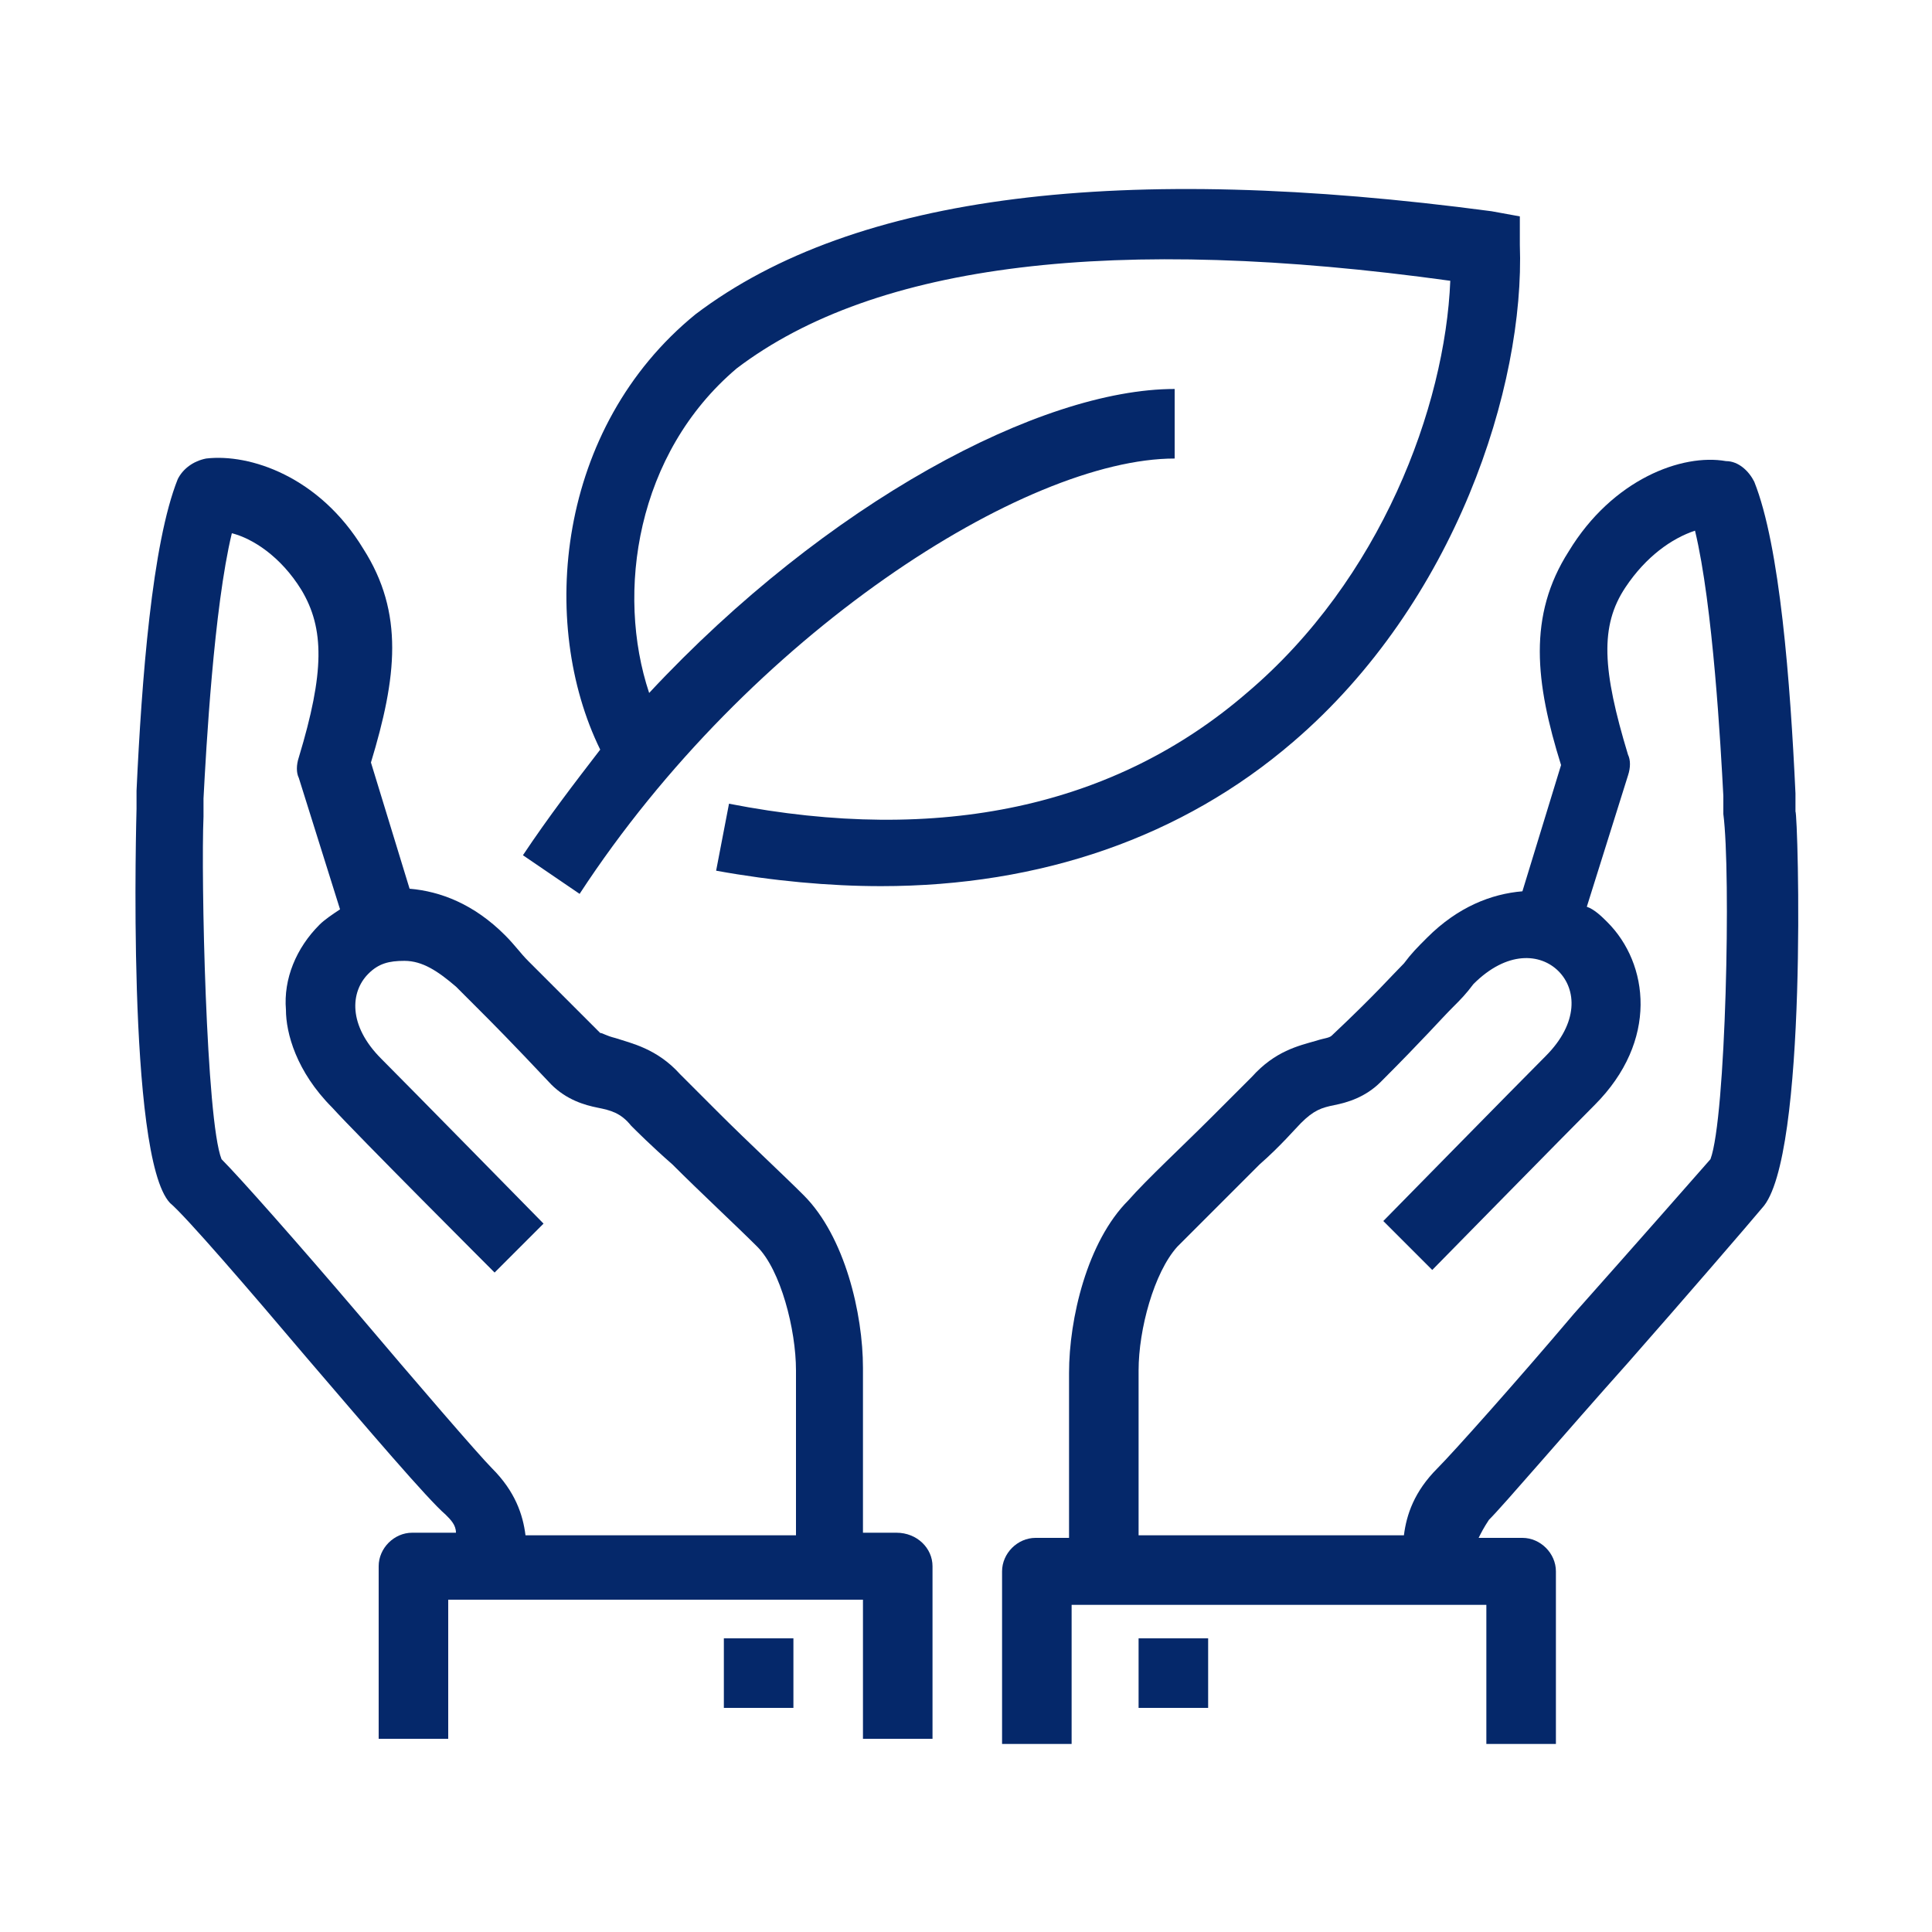 <?xml version="1.0" encoding="utf-8"?>
<!-- Generator: Adobe Illustrator 24.0.2, SVG Export Plug-In . SVG Version: 6.00 Build 0)  -->
<svg version="1.1" id="Layer_1" xmlns="http://www.w3.org/2000/svg" xmlns:xlink="http://www.w3.org/1999/xlink" x="0px" y="0px"
	 viewBox="0 0 75 75" style="enable-background:new 0 0 75 75;" xml:space="preserve">
<style type="text/css">
	.st0{fill:#05286A;}
</style>
<g>
	<path class="st0" d="M69.7,31.5l0-0.7c-0.2-4.3-0.6-9.6-1.6-12.1c-0.2-0.4-0.6-0.8-1.1-0.8c-1.7-0.3-4.4,0.7-6.1,3.5
		c-1.6,2.5-1.3,5.1-0.3,8.3l-1.5,4.9c-1.2,0.1-2.5,0.6-3.7,1.8c-0.4,0.4-0.6,0.6-0.9,1c-0.5,0.5-1.1,1.2-2.8,2.8
		c-0.1,0.1-0.3,0.1-0.6,0.2c-0.7,0.2-1.6,0.4-2.5,1.4c-0.2,0.2-0.8,0.8-1.6,1.6c-1.1,1.1-2.5,2.4-3.2,3.2c-1.6,1.6-2.3,4.6-2.3,6.7
		v6.4h-1.3c-0.7,0-1.3,0.6-1.3,1.3v6.7h2.7v-5.4h16.1v5.4h2.7v-6.7c0-0.7-0.6-1.3-1.3-1.3h-1.7c0.1-0.2,0.2-0.4,0.4-0.7
		c0.6-0.6,2.9-3.3,5.4-6.1c2.2-2.5,4.7-5.4,5.2-6C70.2,45,69.8,31.6,69.7,31.5z M66.4,45c-0.7,0.8-2.9,3.3-5.3,6
		c-2.2,2.6-4.7,5.4-5.3,6c-0.9,0.9-1.2,1.8-1.3,2.6H44.2v-6.4c0-1.6,0.6-3.8,1.5-4.8c0.8-0.8,2.1-2.1,3.2-3.2
		c0.8-0.7,1.4-1.4,1.6-1.6c0.5-0.5,0.8-0.6,1.3-0.7c0.5-0.1,1.2-0.3,1.8-0.9c1.7-1.7,2.3-2.4,2.8-2.9c0.3-0.3,0.5-0.5,0.8-0.9
		c1.3-1.3,2.6-1.2,3.3-0.5c0.7,0.7,0.8,2-0.5,3.3c-1,1-6.3,6.4-6.3,6.4l1.9,1.9c0,0,5.3-5.4,6.3-6.4c2.5-2.5,2.1-5.5,0.5-7.1
		c-0.2-0.2-0.5-0.5-0.8-0.6l1.6-5.1c0.1-0.3,0.1-0.6,0-0.8c-1-3.3-1.1-5-0.1-6.5c0.8-1.2,1.8-1.9,2.7-2.2c0.7,2.9,1,8.4,1.1,10.3
		l0,0.7C67.2,33.9,67,43.4,66.4,45z"/>
	<rect x="44.2" y="63.6" class="st0" width="2.7" height="2.7"/>
	<path class="st0" d="M34.8,59.5h-1.3v-6.4c0-2.1-0.7-5.1-2.3-6.7c-0.8-0.8-2.2-2.1-3.3-3.2c-0.7-0.7-1.3-1.3-1.5-1.5
		c-0.9-1-1.9-1.2-2.5-1.4c-0.4-0.1-0.5-0.2-0.6-0.2c-1.6-1.6-2.3-2.3-2.8-2.8c-0.3-0.3-0.5-0.6-0.9-1c-1.2-1.2-2.5-1.7-3.7-1.8
		l-1.5-4.9c1-3.3,1.3-5.8-0.3-8.3c-1.7-2.8-4.4-3.7-6.1-3.5c-0.5,0.1-0.9,0.4-1.1,0.8c-1,2.5-1.4,7.8-1.6,12.1l0,0.7
		c0,0.1-0.4,13.5,1.3,15.3c0.6,0.5,3.1,3.4,5.3,6c2.4,2.8,4.7,5.5,5.4,6.1c0.2,0.2,0.4,0.4,0.4,0.7H16c-0.7,0-1.3,0.6-1.3,1.3v6.7
		h2.7v-5.4h16.1v5.4h2.7v-6.7C36.2,60.1,35.6,59.5,34.8,59.5z M19.1,57c-0.5-0.5-3-3.4-5.2-6c-2.3-2.7-4.6-5.3-5.3-6
		c-0.6-1.5-0.8-11-0.7-13.3l0-0.7c0.1-1.9,0.4-7.4,1.1-10.3c0.8,0.2,1.9,0.9,2.7,2.2c0.9,1.5,0.9,3.2-0.1,6.5
		c-0.1,0.3-0.1,0.6,0,0.8l1.6,5.1c-0.3,0.2-0.6,0.4-0.8,0.6c-0.9,0.9-1.4,2.1-1.3,3.3c0,0.9,0.4,2.4,1.8,3.8c0.9,1,6.3,6.4,6.3,6.4
		l1.9-1.9c0,0-5.3-5.4-6.3-6.4c-1.3-1.3-1.2-2.6-0.5-3.3c0.4-0.4,0.8-0.5,1.4-0.5c0.7,0,1.3,0.4,2,1c0.3,0.3,0.6,0.6,0.9,0.9
		c0.5,0.5,1.2,1.2,2.8,2.9c0.6,0.6,1.3,0.8,1.8,0.9c0.5,0.1,0.9,0.2,1.3,0.7c0.2,0.2,0.8,0.8,1.6,1.5c1.1,1.1,2.5,2.4,3.3,3.2
		c0.9,0.9,1.5,3.2,1.5,4.8v6.4H20.4C20.3,58.8,20,57.9,19.1,57z"/>
	<rect x="28.1" y="63.6" class="st0" width="2.7" height="2.7"/>
	<path class="st0" d="M22.5,34.7c6.6-10.1,17.3-16.9,23.1-16.9v-2.7c-5.2,0-13.5,4.4-20.4,11.8c-1.3-3.9-0.5-9.3,3.4-12.6
		c5.4-4.1,14.7-5.2,27.7-3.4c-0.2,4.9-2.7,11.6-7.9,16c-5.1,4.4-11.9,5.9-20.1,4.3l-0.5,2.6c2.2,0.4,4.4,0.6,6.4,0.6
		c6.2,0,11.7-1.9,16-5.6c6.3-5.4,9-13.8,8.8-19.3l0-1.1l-1.1-0.2C43.6,6.3,33.2,7.5,27,12.2c-5.4,4.4-6.1,12-3.7,16.9
		c-1,1.3-2,2.6-3,4.1L22.5,34.7z"/>
</g>
</svg>
